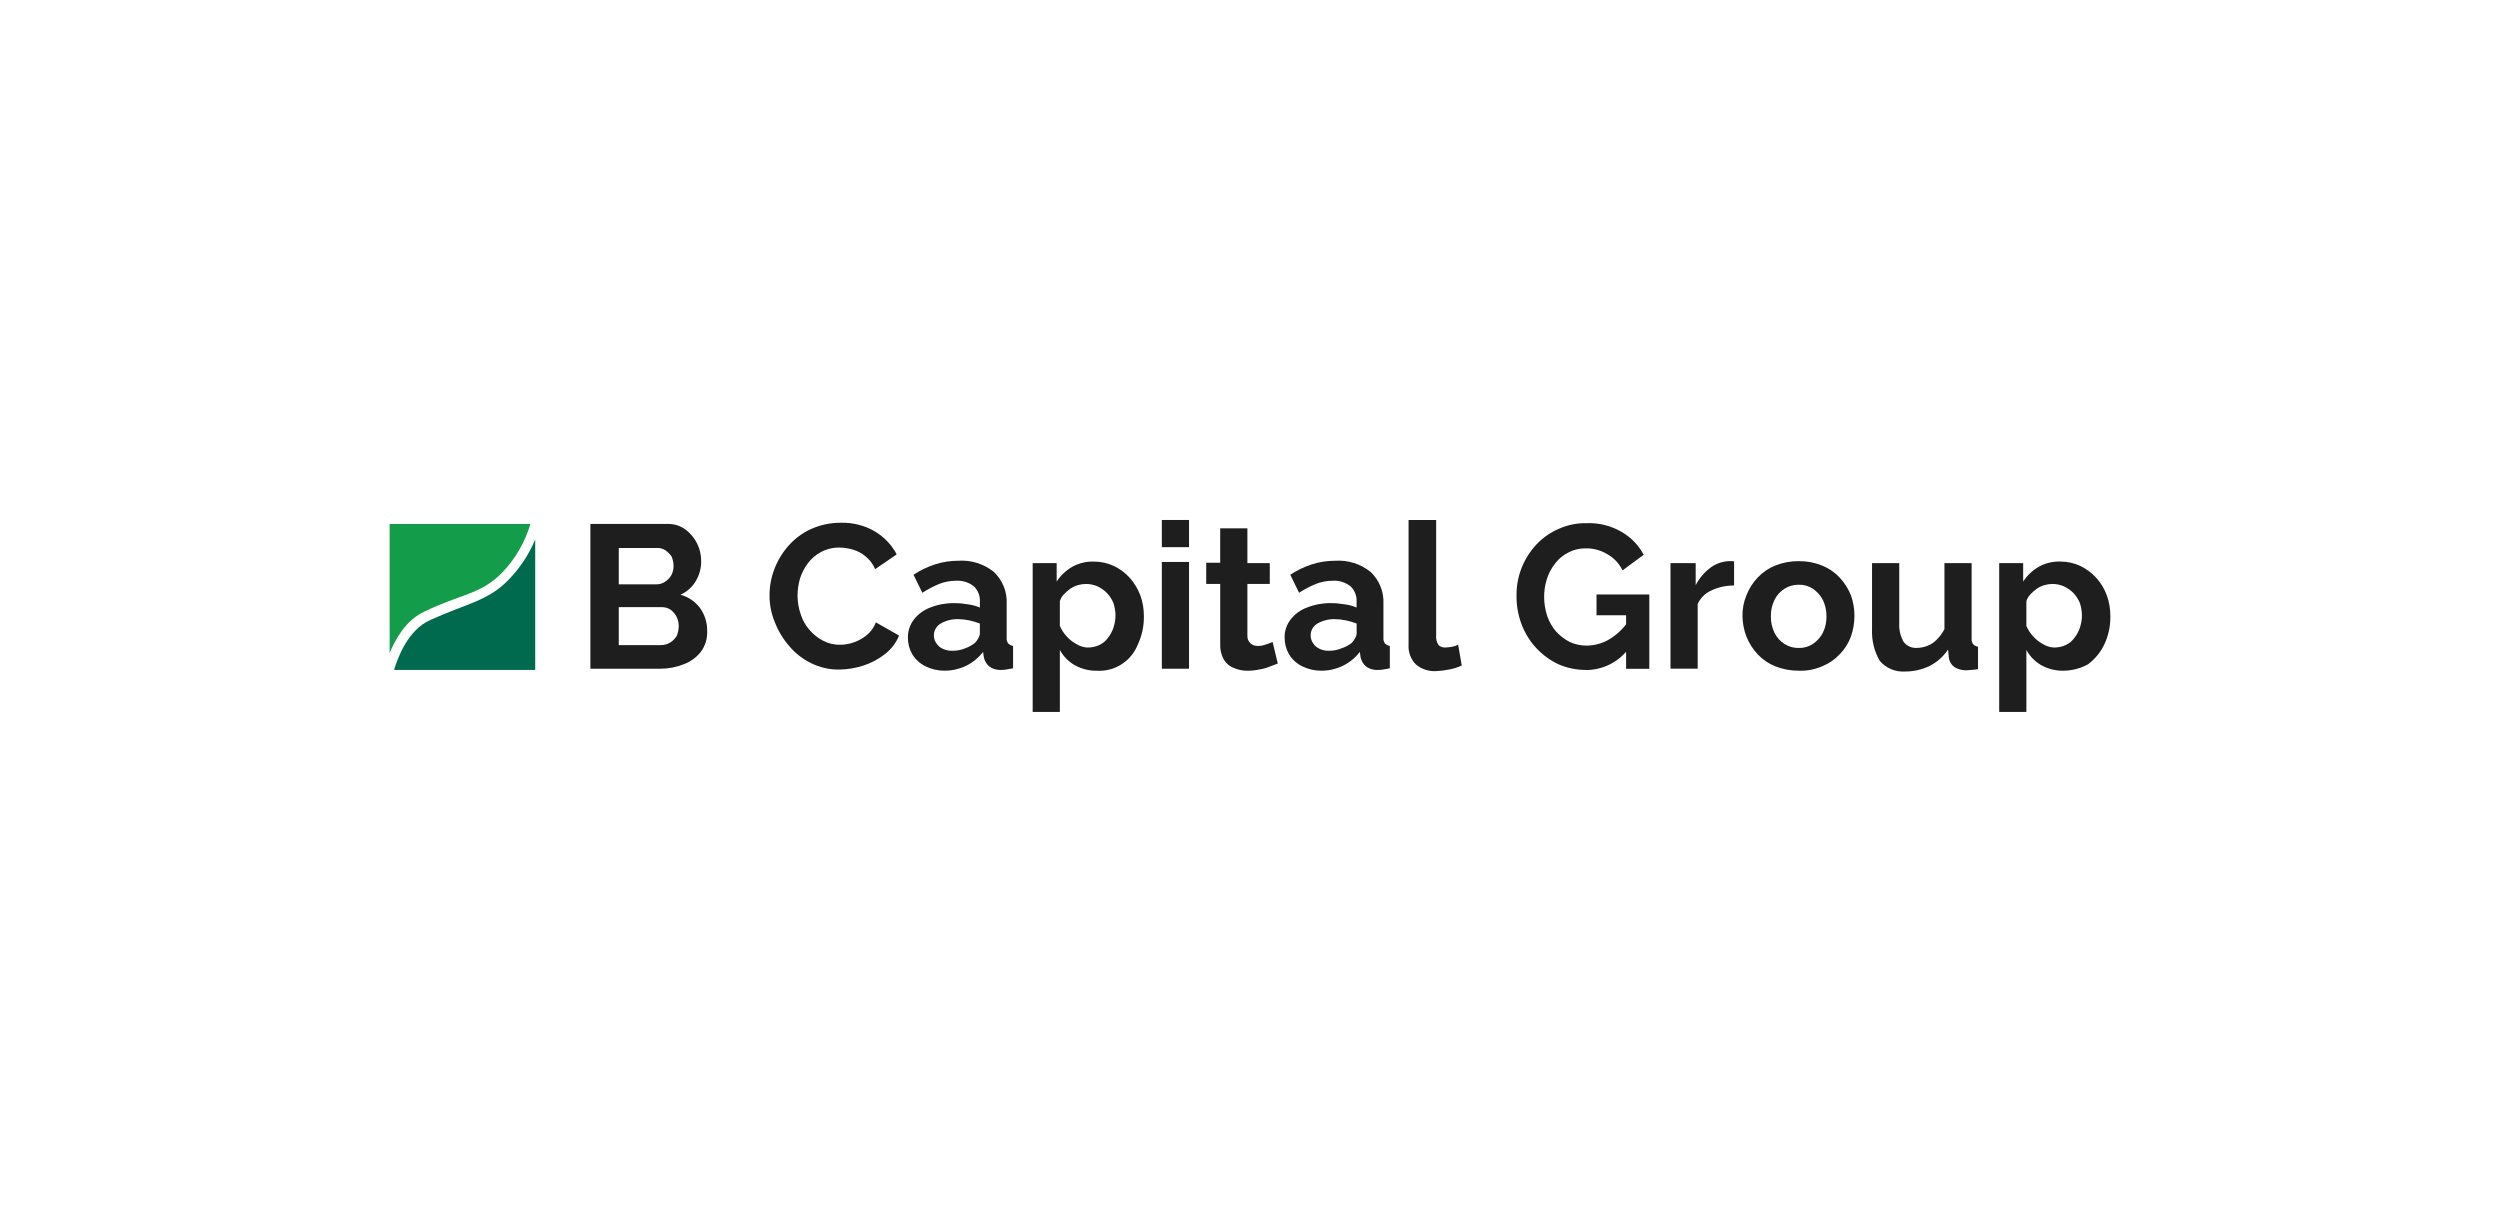 <?xml version="1.0" encoding="UTF-8"?> <svg xmlns="http://www.w3.org/2000/svg" id="a" data-name="Layer 1" width="276" height="136" viewBox="0 0 276 136"><g id="b" data-name="Group 66"><g><path id="c" data-name="Path 62" d="m46.77,67.558c4.061-1.987,6.269-1.898,8.653-4.326,1.461-1.518,2.536-3.366,3.135-5.386h-15.541v14.259c.575-1.412,1.722-3.576,3.753-4.547" fill="#139c4a"></path><path id="d" data-name="Path 63" d="m59.087,59.567c-.706,1.678-1.725,3.206-3.002,4.503-2.251,2.296-4.591,2.561-8.564,4.369-2.518,1.104-3.621,4.238-4.018,5.519h15.585v-14.391Z" fill="#006a4e"></path><path id="e" data-name="Path 64" d="m78.069,69.721c.031.809-.218,1.604-.706,2.251-.495.623-1.152,1.097-1.899,1.369-.815.322-1.684.486-2.561.486h-7.725v-15.982h8.564c.698-.012,1.381.205,1.943.618.541.409.979.938,1.28,1.545.298.604.45,1.27.444,1.943.008.76-.19,1.508-.575,2.163-.392.687-.996,1.229-1.722,1.545.865.228,1.627.741,2.163,1.457.544.757.823,1.673.795,2.604m-9.759-9.226v4.017h4.147c.329.007.652-.085.927-.264.288-.177.529-.419.706-.706.181-.323.274-.689.268-1.059,0-.365-.077-.725-.222-1.06-.186-.253-.41-.476-.662-.662-.262-.174-.569-.266-.883-.265h-4.282Zm6.622,8.652c.002-.384-.089-.763-.265-1.104-.16-.298-.387-.554-.662-.75-.291-.18-.628-.272-.971-.265h-4.724v4.193h4.635c.356.001.706-.09,1.016-.265.302-.192.559-.448.75-.751.137-.337.212-.695.222-1.059" fill="#1e1e1e"></path><path id="f" data-name="Path 65" d="m84.957,65.704c0-.981.18-1.953.529-2.87.358-.94.882-1.808,1.546-2.564.685-.783,1.527-1.414,2.472-1.851,1.04-.471,2.17-.712,3.312-.706,1.332-.042,2.648.295,3.797.971,1.008.608,1.832,1.478,2.384,2.518l-2.384,1.633c-.227-.553-.592-1.039-1.06-1.412-.41-.351-.892-.608-1.412-.751-.474-.138-.963-.213-1.457-.222-.707-.012-1.406.155-2.031.486-.571.299-1.068.722-1.457,1.236-.389.52-.688,1.102-.883,1.722-.175.618-.264,1.256-.265,1.898.006.692.125,1.378.353,2.031.198.636.529,1.223.971,1.722.418.491.928.895,1.501,1.192.585.307,1.238.46,1.898.444,1.063-.013,2.09-.387,2.912-1.06.457-.373.808-.86,1.015-1.412l2.561,1.457c-.327.801-.859,1.501-1.543,2.029-.714.563-1.52.996-2.384,1.28-.857.276-1.749.426-2.649.444-1.086.018-2.161-.224-3.135-.706-.934-.455-1.761-1.101-2.427-1.898-.678-.785-1.216-1.681-1.589-2.649-.389-.937-.584-1.943-.574-2.958" fill="#1e1e1e"></path><path id="g" data-name="Path 66" d="m100.232,70.383c-.011-.718.223-1.419.663-1.987.466-.603,1.094-1.062,1.81-1.324.843-.334,1.743-.499,2.649-.486.503,0,1.006.045,1.501.133.456.054.902.173,1.324.353v-.618c.043-.643-.199-1.273-.662-1.722-.562-.446-1.271-.666-1.987-.618-.634.003-1.261.122-1.851.353-.643.272-1.262.597-1.851.971l-.977-1.987c.739-.488,1.541-.875,2.384-1.148.828-.264,1.692-.398,2.561-.398,1.418-.095,2.821.346,3.929,1.236.963.915,1.479,2.205,1.412,3.532v3.709c-.029.235.034.472.176.662.146.139.331.232.53.265v2.472c-.265.044-.53.089-.751.133-.174.033-.352.048-.529.044-.489.038-.976-.104-1.369-.398-.288-.256-.489-.595-.575-.971l-.088-.618c-.504.655-1.154,1.184-1.898,1.546-.731.347-1.531.528-2.34.529-.735.007-1.46-.16-2.119-.486-.602-.294-1.107-.753-1.457-1.324-.325-.563-.492-1.202-.486-1.851m7.373.618c.16-.154.294-.333.398-.529.09-.149.15-.314.176-.486v-1.148c-.387-.15-.785-.268-1.192-.353-.392-.083-.791-.127-1.192-.133-.68-.019-1.352.149-1.943.486-.472.272-.759.779-.75,1.324,0,.3.092.593.264.839.169.272.415.487.706.618.357.171.753.247,1.148.222.454-.002.904-.092,1.324-.265.379-.138.736-.331,1.059-.574" fill="#1e1e1e"></path><path id="h" data-name="Path 67" d="m121.07,74.048c-.849.011-1.687-.203-2.427-.618-.691-.396-1.256-.977-1.634-1.677v6.843h-3.002v-16.424h2.649v2.031c.438-.672,1.029-1.231,1.724-1.631.729-.401,1.553-.6,2.385-.575.762-.001,1.516.165,2.208.486.67.321,1.27.771,1.766,1.324.49.562.878,1.204,1.147,1.899.271.75.406,1.542.398,2.339.016,1.067-.21,2.124-.662,3.09-.72,1.858-2.559,3.037-4.548,2.914m-1.015-2.561c.441.006.878-.084,1.28-.265.388-.175.723-.448.971-.794.274-.342.484-.731.618-1.148.142-.427.216-.874.222-1.324-.006-.465-.081-.926-.222-1.369-.167-.408-.406-.782-.706-1.104-.304-.313-.663-.567-1.059-.75-.404-.178-.842-.269-1.283-.267-.299.004-.596.049-.883.133-.299.087-.582.221-.839.398-.255.182-.492.389-.706.618-.205.212-.357.469-.444.75v2.74c.182.423.436.811.751,1.147.301.34.659.624,1.059.839.371.237.797.374,1.236.398" fill="#1e1e1e"></path><path id="i" data-name="Path 68" d="m128.267,57.405h3.002v3.002h-3.002v-3.002Zm0,4.635h3.002v11.787h-3.002v-11.787Z" fill="#1e1e1e"></path><path id="j" data-name="Path 69" d="m141.07,73.253c-.265.088-.574.222-.927.353-.369.149-.754.253-1.148.31-.406.088-.82.132-1.236.133-.532.013-1.059-.093-1.545-.31-.467-.167-.859-.496-1.104-.927-.286-.511-.424-1.093-.398-1.678v-6.665h-1.545v-2.341h1.544v-3.797h3.002v3.841h2.473v2.296h-2.473v5.695c-.023.333.107.658.353.883.226.178.507.272.795.265.318.005.634-.055.927-.177.243-.066.48-.154.706-.264l.575,2.384Z" fill="#1e1e1e"></path><path id="k" data-name="Path 70" d="m141.82,70.383c-.011-.718.223-1.419.663-1.987.466-.603,1.094-1.062,1.81-1.324.843-.334,1.743-.499,2.649-.486.503,0,1.006.045,1.501.133.456.053.902.172,1.324.353v-.618c.043-.643-.199-1.273-.662-1.722-.562-.446-1.271-.666-1.987-.618-.634.003-1.261.122-1.851.353-.643.272-1.262.597-1.851.971l-.971-1.986c.739-.488,1.541-.875,2.384-1.148.828-.264,1.692-.398,2.561-.398,1.418-.095,2.821.346,3.929,1.236.963.915,1.479,2.205,1.412,3.532v3.709c-.029.235.034.472.176.662.146.139.331.232.53.265v2.472c-.265.044-.53.089-.751.133-.174.033-.352.048-.529.044-.489.038-.976-.104-1.369-.398-.288-.256-.489-.595-.575-.971l-.088-.618c-.505.655-1.154,1.184-1.898,1.546-.731.347-1.531.528-2.34.529-.735.007-1.46-.16-2.119-.486-.602-.294-1.107-.753-1.457-1.324-.325-.563-.492-1.202-.486-1.851m7.373.618c.16-.154.294-.333.398-.529.09-.149.15-.314.176-.486v-1.149c-.387-.15-.785-.268-1.192-.353-.392-.083-.791-.127-1.192-.133-.68-.019-1.352.149-1.943.486-.472.272-.759.779-.75,1.324,0,.3.092.593.264.839.169.272.415.487.706.618.343.167.723.243,1.103.222.454-.002.904-.092,1.324-.265.398-.128.771-.322,1.104-.574" fill="#1e1e1e"></path><path id="l" data-name="Path 71" d="m155.55,57.405h3.002v12.714c-.043.388.051.778.264,1.104.205.185.475.28.751.264.252-.01.503-.04.751-.088.231-.04.454-.115.662-.222l.398,2.296c-.45.207-.925.356-1.412.444-.48.097-.967.156-1.457.176-.804.039-1.594-.23-2.208-.751-.559-.576-.848-1.362-.795-2.163v-13.775h.043Z" fill="#1e1e1e"></path><path id="m" data-name="Path 72" d="m175.019,73.96c-1.018-.005-2.024-.215-2.958-.618-.914-.43-1.738-1.029-2.428-1.766-.71-.753-1.264-1.638-1.633-2.604-.398-1.027-.592-2.122-.574-3.223-.015-1.058.181-2.108.574-3.09.38-.948.934-1.816,1.633-2.561.697-.738,1.538-1.325,2.473-1.722.972-.433,2.027-.644,3.09-.618,1.347-.048,2.679.289,3.841.971,1.03.594,1.872,1.467,2.428,2.518l-2.34,1.722c-.367-.771-.97-1.405-1.722-1.81-.719-.43-1.546-.645-2.384-.618-.645-.01-1.282.143-1.851.444-.571.28-1.069.688-1.457,1.192-.412.512-.726,1.096-.927,1.722-.213.655-.318,1.341-.31,2.031.002.721.122,1.437.353,2.119.217.615.546,1.184.971,1.678.43.467.938.856,1.501,1.148.596.271,1.244.407,1.898.398.819-.012,1.622-.224,2.34-.618.812-.467,1.518-1.097,2.074-1.851v3.047c-1.133,1.362-2.82,2.141-4.591,2.119m4.46-6.049h-3.224v-2.296h5.827v8.212h-2.561v-5.916h-.042Z" fill="#1e1e1e"></path><path id="n" data-name="Path 73" d="m191.442,64.643c-.854-.013-1.699.168-2.473.529-.682.293-1.232.828-1.545,1.501v7.151h-3.002v-11.652h2.781v2.428c.384-.741.927-1.389,1.589-1.898.587-.447,1.295-.708,2.031-.751h.397c.077-.012.156.004.222.044v2.647Z" fill="#1e1e1e"></path><path id="o" data-name="Path 74" d="m198.594,74.048c-.891.005-1.775-.16-2.604-.486-.736-.294-1.399-.746-1.942-1.324-.527-.567-.946-1.225-1.236-1.943-.283-.733-.434-1.51-.444-2.296-.011-.788.14-1.569.444-2.296.284-.721.703-1.381,1.236-1.943.543-.578,1.206-1.03,1.942-1.324.828-.33,1.713-.495,2.604-.486.877-.009,1.748.156,2.561.486.736.294,1.399.746,1.942,1.324.527.567.946,1.225,1.236,1.943.268.736.402,1.513.398,2.296,0,.782-.134,1.559-.398,2.296-.267.729-.688,1.392-1.236,1.943-.543.578-1.206,1.03-1.942,1.324-.807.351-1.682.517-2.561.486m-3.09-6.004c-.01.626.126,1.246.398,1.81.244.507.627.936,1.103,1.236.473.305,1.027.46,1.589.444.549.016,1.089-.139,1.546-.444.466-.313.846-.738,1.103-1.236.276-.563.412-1.183.398-1.81.01-.626-.126-1.246-.398-1.81-.258-.498-.637-.923-1.103-1.236-.456-.305-.997-.46-1.546-.444-.562-.01-1.114.145-1.589.444-.477.3-.859.729-1.103,1.236-.276.563-.412,1.183-.398,1.81" fill="#1e1e1e"></path><path id="p" data-name="Path 75" d="m206.673,69.456v-7.285h3.004v6.665c-.035.709.133,1.414.486,2.031.346.449.891.697,1.457.663.393-.005.781-.081,1.148-.222.403-.151.765-.392,1.059-.706.338-.336.622-.723.839-1.148v-7.282h3.002v8.3c-.029.236.034.473.177.663.146.139.33.231.529.264v2.473c-.248.046-.499.076-.751.088-.222,0-.398.044-.529.044-.466.01-.925-.112-1.324-.352-.334-.243-.556-.608-.618-1.016l-.088-.927c-.51.768-1.209,1.392-2.031,1.81-.854.412-1.791.624-2.74.618-1.063.066-2.095-.377-2.781-1.192-.603-1.06-.894-2.269-.839-3.488" fill="#1e1e1e"></path><path id="q" data-name="Path 76" d="m227.775,74.048c-.849.011-1.687-.203-2.428-.618-.691-.396-1.256-.977-1.634-1.677v6.843h-3.002v-16.424h2.646v2.031c.437-.672,1.027-1.232,1.722-1.633.729-.401,1.553-.6,2.385-.575.762-.001,1.516.165,2.208.486,1.352.657,2.396,1.812,2.913,3.224.271.75.406,1.542.398,2.339.016,1.067-.21,2.124-.662,3.09-.415.872-1.037,1.629-1.81,2.208-.84.461-1.782.703-2.74.706m-1.015-2.561c.441.006.878-.084,1.28-.265.388-.175.723-.448.971-.794.274-.342.484-.731.618-1.148.142-.427.216-.874.222-1.324-.006-.465-.081-.926-.222-1.369-.167-.408-.406-.782-.706-1.104-.304-.313-.663-.567-1.059-.75-.402-.176-.837-.267-1.276-.266-.299.004-.596.049-.883.133-.299.087-.582.221-.839.398-.255.182-.492.389-.706.618-.205.212-.357.469-.444.75v2.74c.182.423.436.811.751,1.147.301.34.659.624,1.059.839.371.237.797.374,1.236.398" fill="#1e1e1e"></path></g></g></svg> 